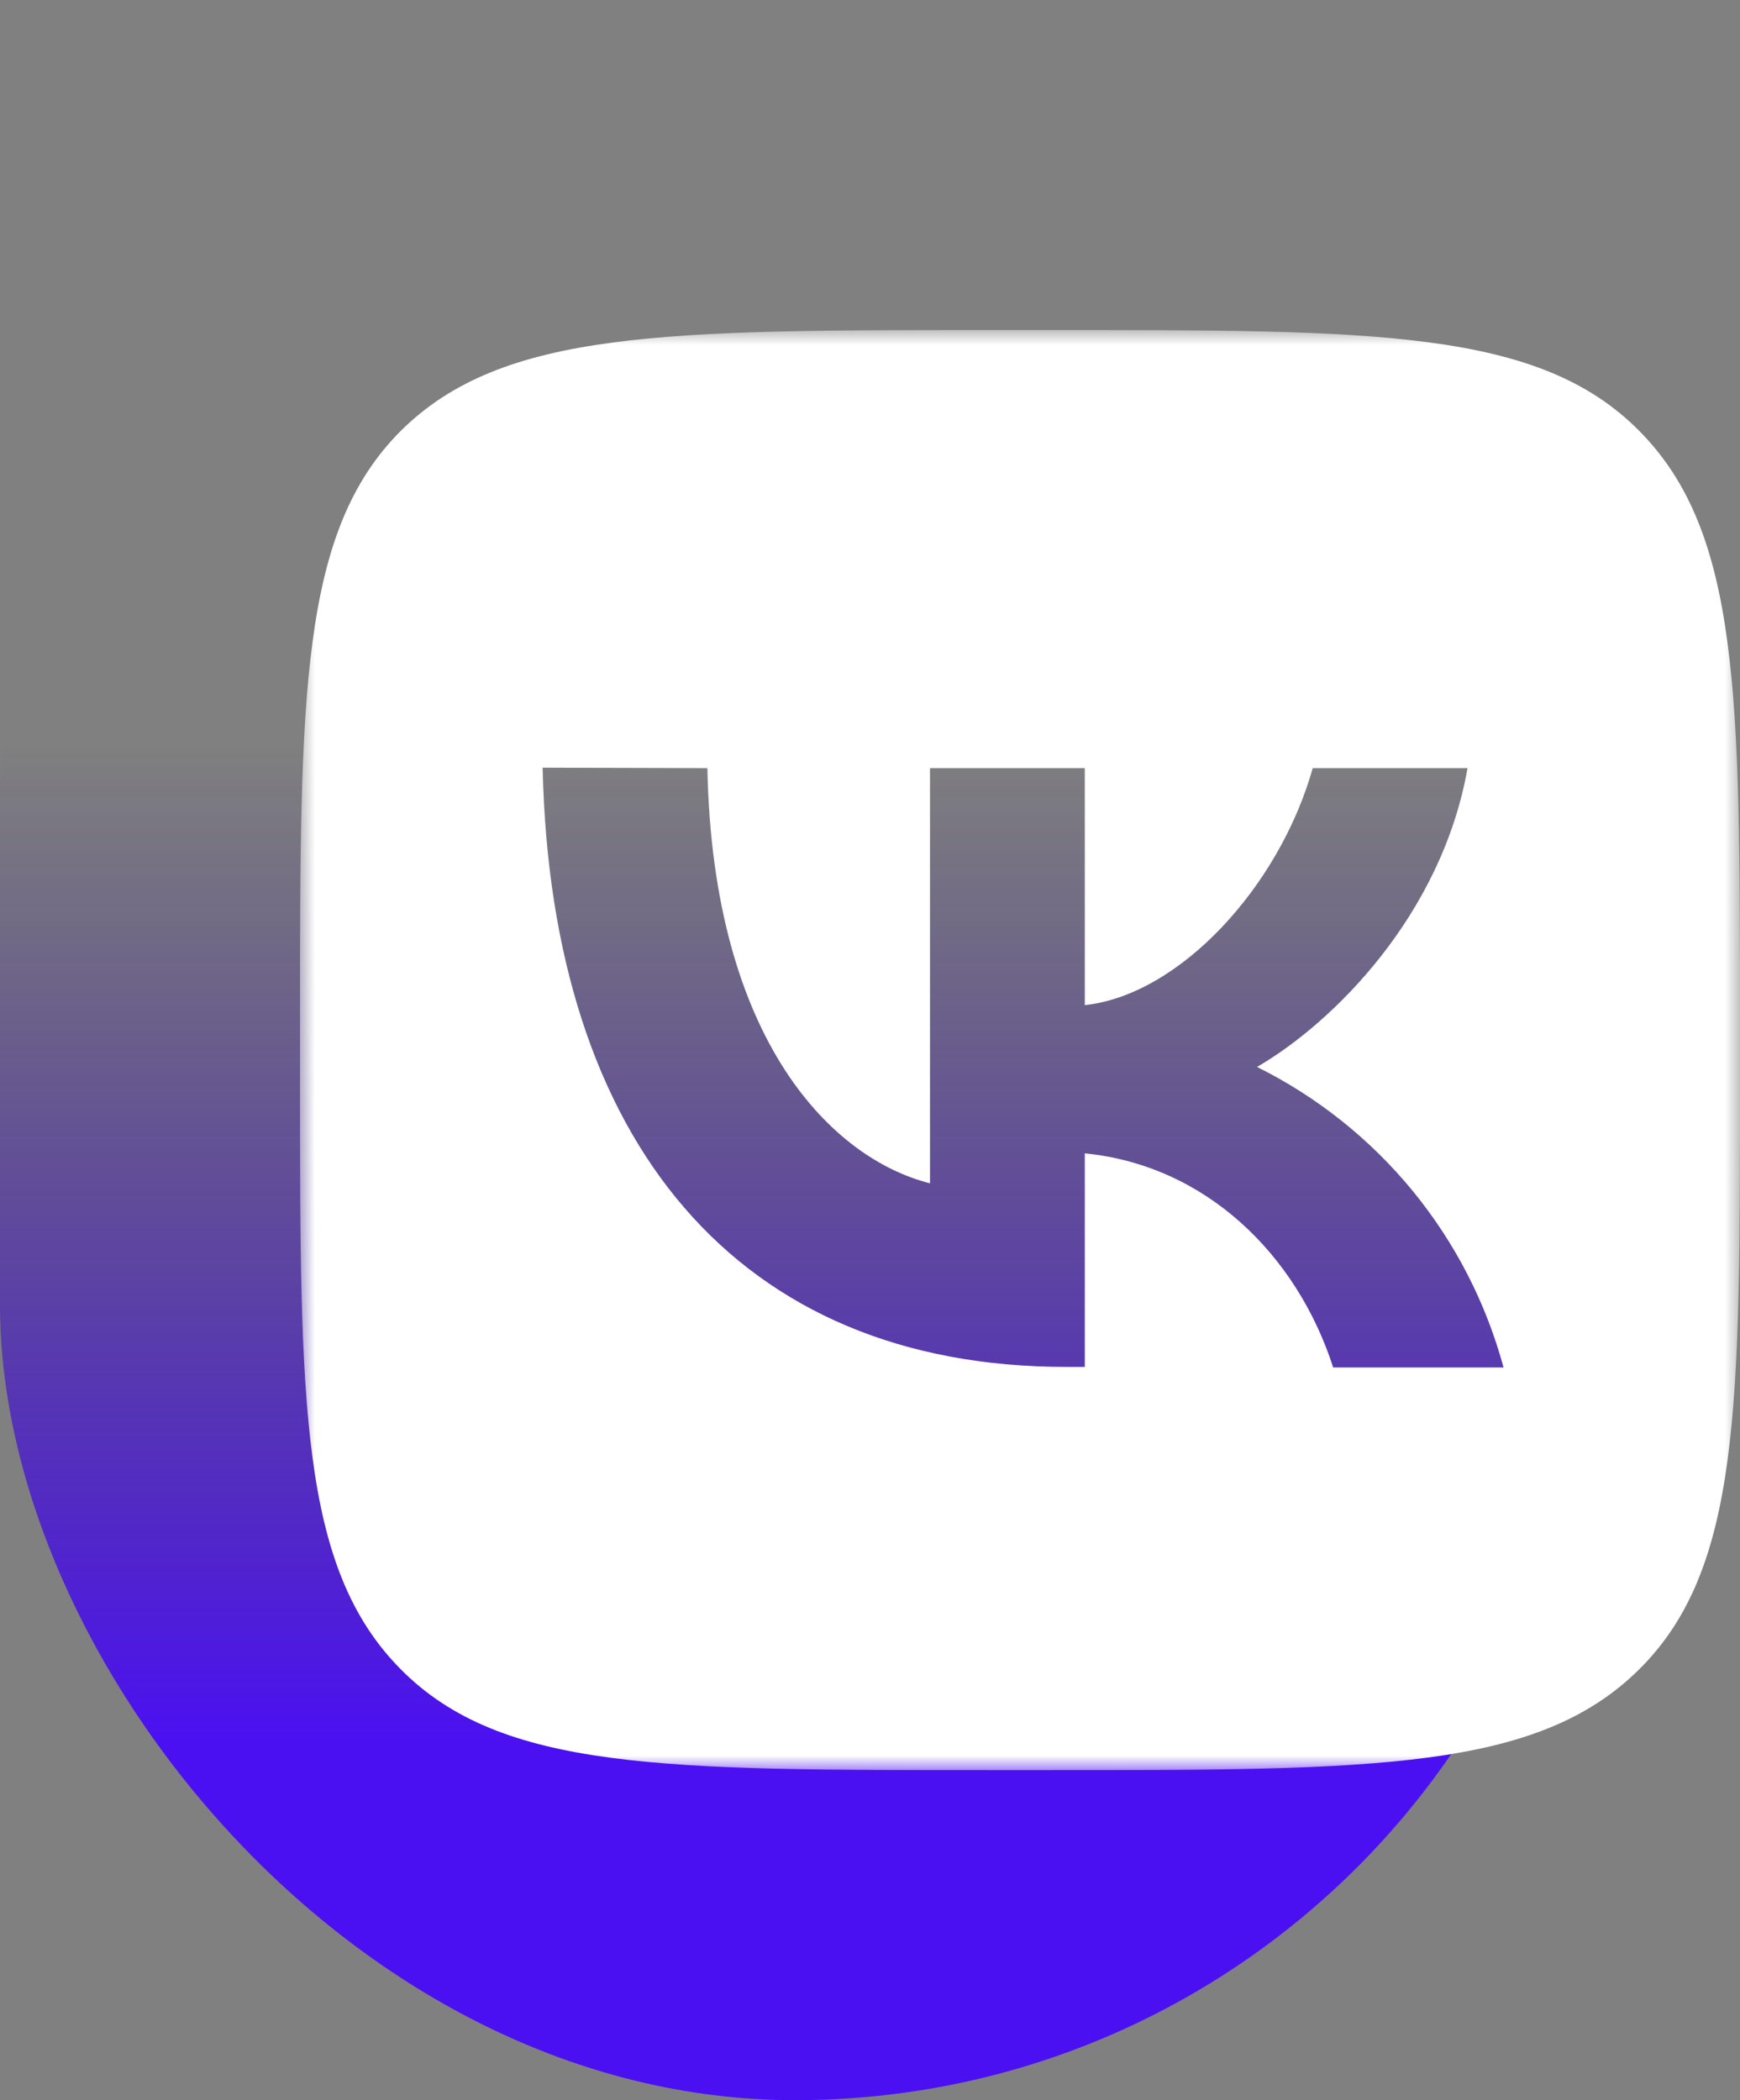 <?xml version="1.0" encoding="UTF-8"?> <svg xmlns="http://www.w3.org/2000/svg" width="58" height="70" viewBox="0 0 58 70" fill="none"><rect x="0" y="0" width="58" height="70" fill="#808080" stroke="none"/><rect x="53" y="70" width="53" height="70" rx="26.5" transform="rotate(-180 53 70)" fill="url(#paint0_linear_94_2513)"></rect><mask id="mask0_94_2513" style="mask-type:luminance" maskUnits="userSpaceOnUse" x="10" y="11" width="48" height="48"><path d="M58 11H10V59H58V11Z" fill="white"></path></mask><g mask="url(#mask0_94_2513)"><path fill-rule="evenodd" clip-rule="evenodd" d="M13.36 14.36C10 17.72 10 23.163 10 34.04V35.96C10 46.822 10 52.251 13.36 55.64C16.72 59.029 22.163 59 33.04 59H34.96C45.822 59 51.251 59 54.64 55.64C58.029 52.28 58 46.837 58 35.96V34.04C58 23.178 58 17.749 54.64 14.36C51.28 10.971 45.822 11 34.96 11H33.04C22.178 11 16.749 11 13.36 14.36ZM18.088 25.587C18.362 38.082 24.602 45.56 35.541 45.56H36.16V38.442C40.182 38.84 43.221 41.802 44.44 45.579H50.118C49.535 43.423 48.501 41.415 47.085 39.688C45.668 37.962 43.901 36.555 41.901 35.562C44.459 34.078 48.059 30.478 48.918 25.602H43.758C42.64 29.562 39.318 33.162 36.16 33.502V25.602H31V39.44C27.798 38.638 23.762 34.76 23.579 25.602L18.088 25.587Z" fill="white"></path></g><defs><linearGradient id="paint0_linear_94_2513" x1="79.5" y1="70" x2="79.5" y2="140" gradientUnits="userSpaceOnUse"><stop offset="0.17" stop-color="#4B10F2"></stop><stop offset="0.645" stop-color="#2B098C" stop-opacity="0"></stop></linearGradient></defs></svg> 